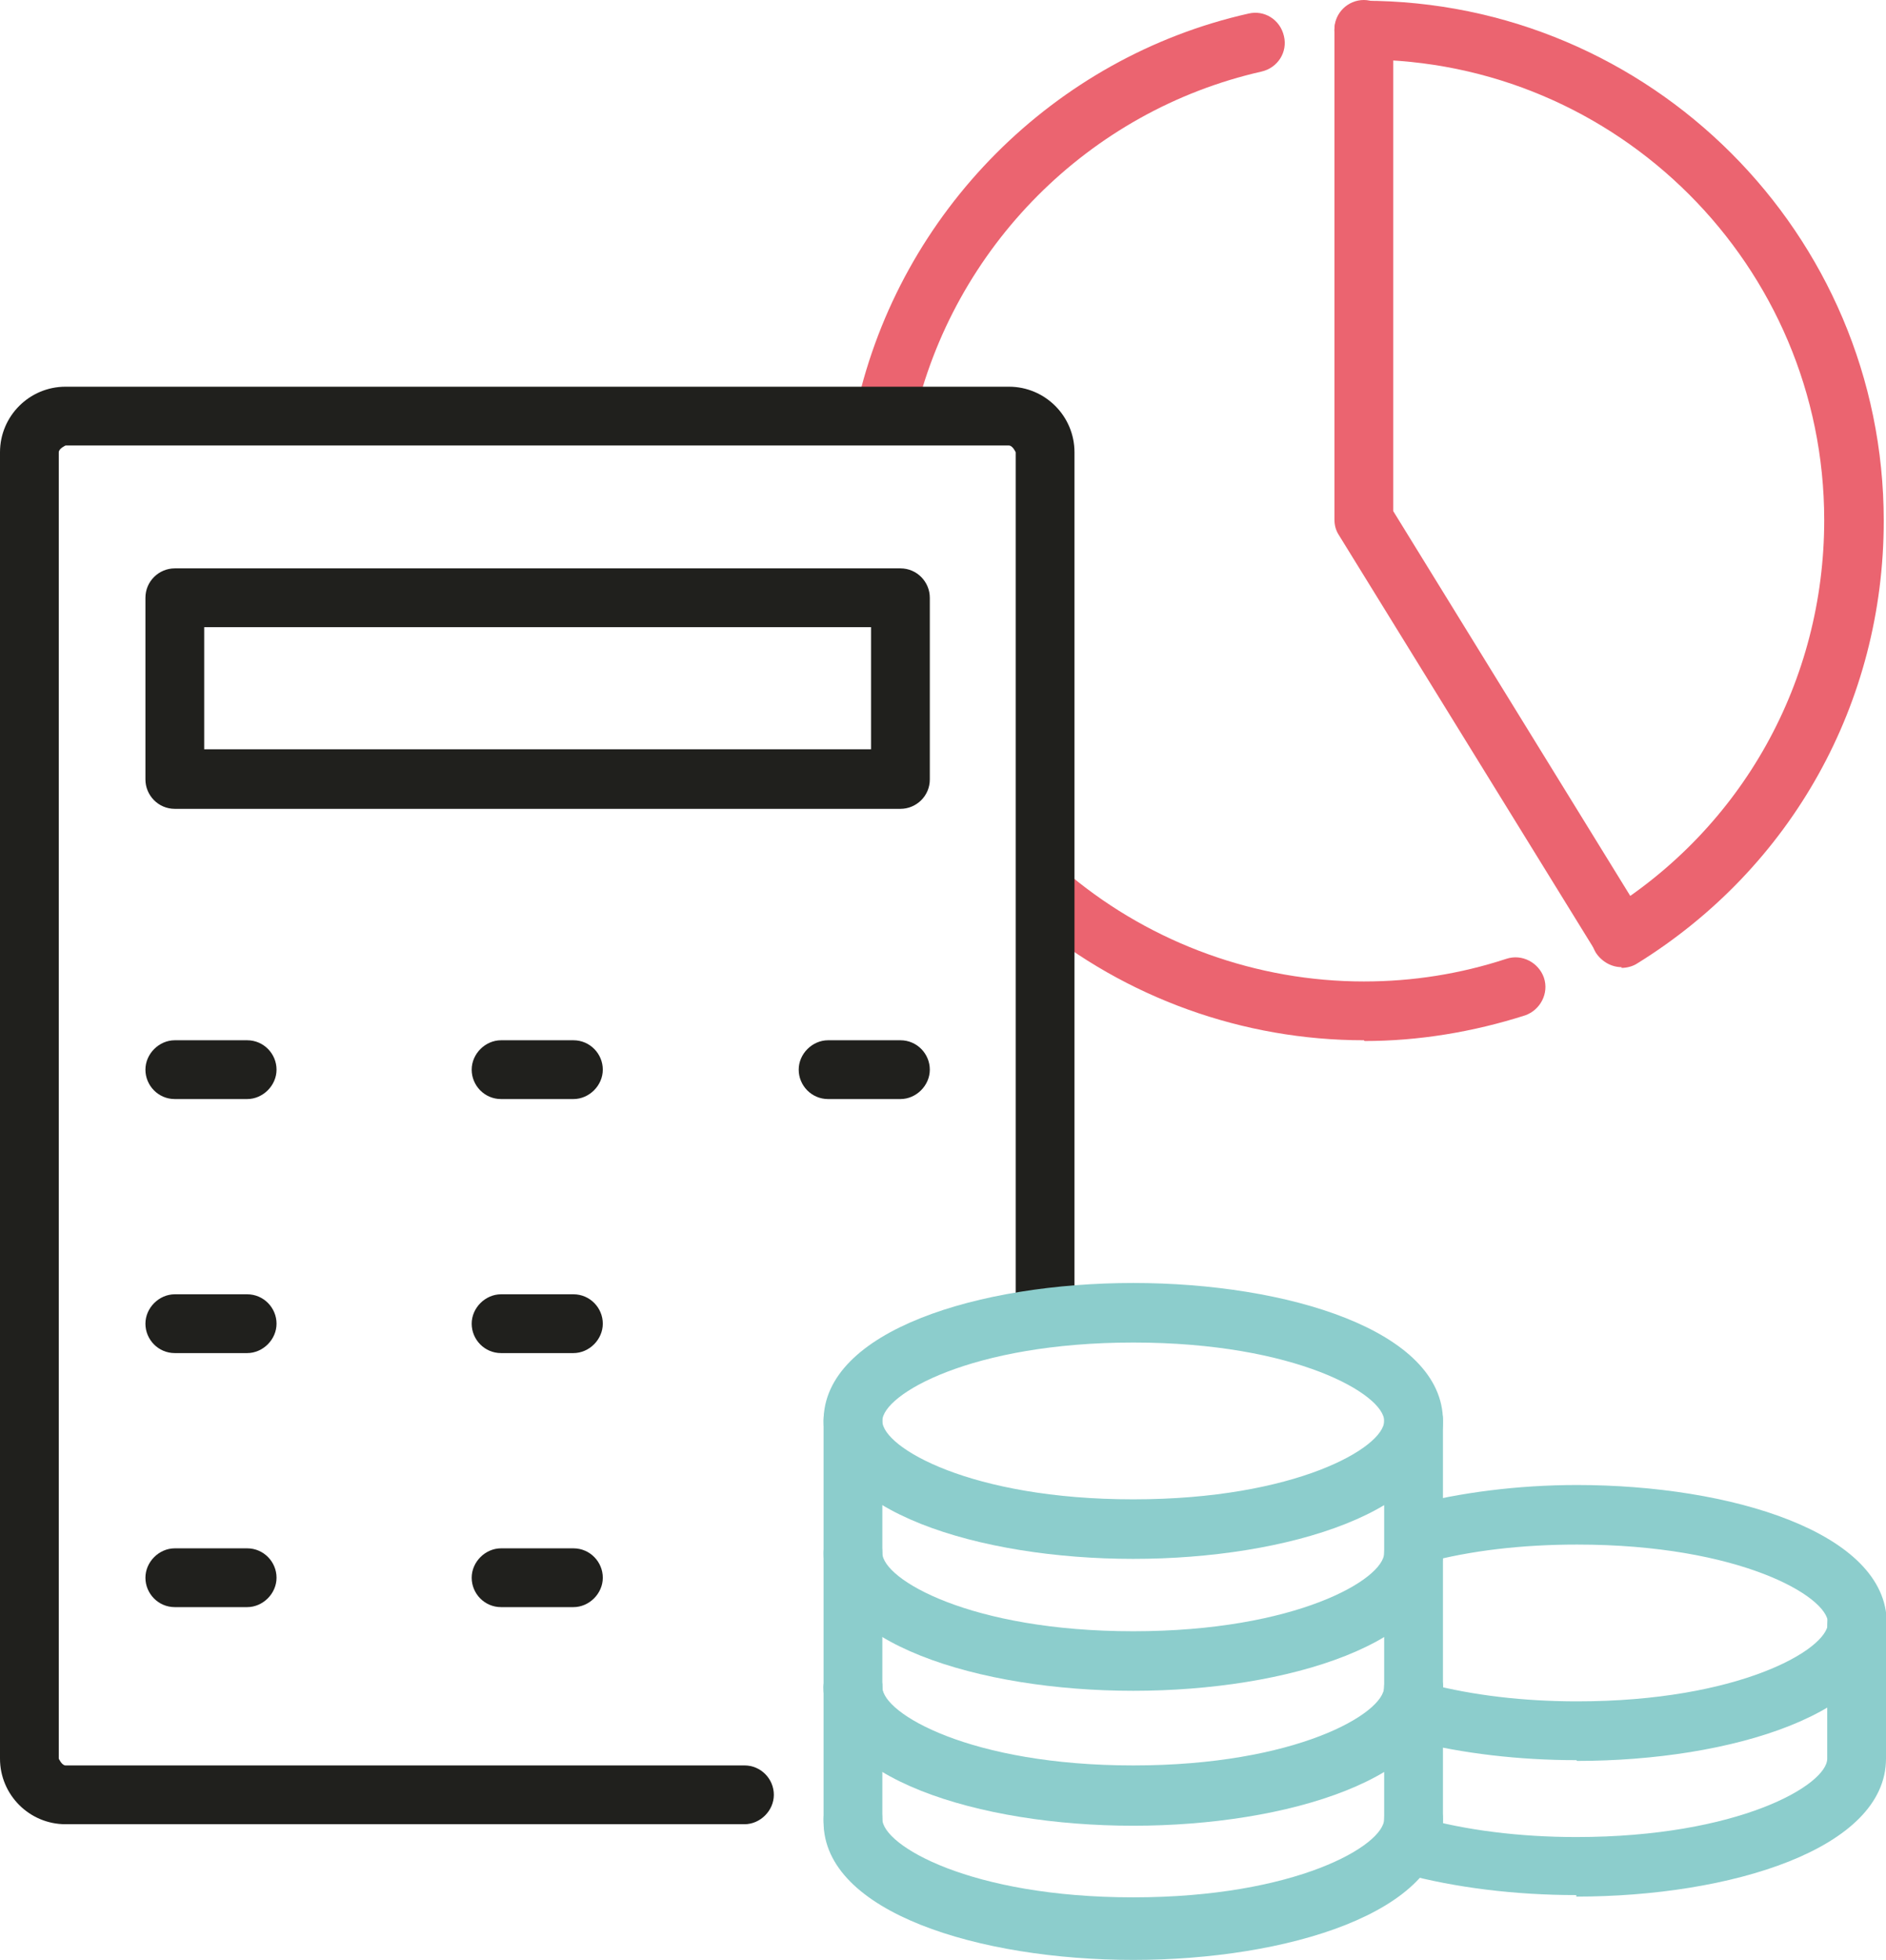 <?xml version="1.0" encoding="UTF-8"?><svg id="Layer_2" xmlns="http://www.w3.org/2000/svg" viewBox="0 0 25.03 26"><defs><style>.cls-1{fill:#8ccdcc;}.cls-2{fill:#eb6470;}.cls-3{fill:#20201d;}</style></defs><g id="Layer_1-2"><path class="cls-2" d="m21.52,12.83c-.13,0-.26-.07-.34-.19-.11-.18-.06-.43.13-.54,1.82-1.12,2.9-3.07,2.9-5.2,0-3.37-2.74-6.11-6.11-6.11-.22,0-.39-.18-.39-.39s.18-.39.39-.39c3.8,0,6.9,3.09,6.9,6.9,0,2.41-1.22,4.6-3.27,5.87-.06.04-.14.06-.21.06Z"/><path class="cls-2" d="m18.1,13.8c-1.6,0-3.16-.56-4.39-1.58-.17-.14-.19-.39-.05-.55.14-.17.39-.19.55-.05,1.09.9,2.47,1.4,3.89,1.4.65,0,1.28-.1,1.89-.3.21-.07.43.05.5.25.07.21-.05.43-.25.5-.69.22-1.41.34-2.13.34Z"/><path class="cls-2" d="m11.76,5.86s-.06,0-.09,0c-.21-.05-.35-.26-.3-.47.58-2.58,2.62-4.63,5.2-5.21.21-.05.42.08.47.3.05.21-.08.42-.3.47-2.29.52-4.09,2.33-4.61,4.62-.04.18-.2.31-.38.31Z"/><path class="cls-2" d="m21.51,12.8c-.13,0-.26-.07-.34-.19l-3.4-5.51c-.04-.06-.06-.13-.06-.21V.39c0-.22.18-.39.39-.39s.39.18.39.39v6.39l3.34,5.42c.11.18.06.43-.13.54-.06.04-.14.06-.21.06Z"/><path class="cls-3" d="m9.89,24.2H.87c-.48,0-.87-.39-.87-.87V6c0-.48.39-.87.87-.87h12.52c.48,0,.87.39.87.87v11.33c0,.22-.18.39-.39.39s-.39-.18-.39-.39V6s-.04-.09-.09-.09H.87s-.09.04-.09.09v17.33s.04.09.09.09h9.01c.22,0,.39.18.39.39s-.18.39-.39.39Z"/><path class="cls-3" d="m11.95,10.73H2.32c-.22,0-.39-.18-.39-.39v-2.41c0-.22.18-.39.39-.39h9.63c.22,0,.39.18.39.39v2.41c0,.22-.18.39-.39.39Zm-9.23-.79h8.84v-1.62H2.71v1.62Z"/><path class="cls-3" d="m11.95,14.58h-.96c-.22,0-.39-.18-.39-.39s.18-.39.39-.39h.96c.22,0,.39.18.39.39s-.18.39-.39.39Z"/><path class="cls-3" d="m7.61,14.58h-.96c-.22,0-.39-.18-.39-.39s.18-.39.39-.39h.96c.22,0,.39.18.39.39s-.18.39-.39.39Z"/><path class="cls-3" d="m3.28,14.58h-.96c-.22,0-.39-.18-.39-.39s.18-.39.39-.39h.96c.22,0,.39.18.39.39s-.18.39-.39.39Z"/><path class="cls-3" d="m7.61,17.95h-.96c-.22,0-.39-.18-.39-.39s.18-.39.39-.39h.96c.22,0,.39.18.39.39s-.18.39-.39.39Z"/><path class="cls-3" d="m3.28,17.95h-.96c-.22,0-.39-.18-.39-.39s.18-.39.39-.39h.96c.22,0,.39.18.39.39s-.18.39-.39.39Z"/><path class="cls-3" d="m7.61,21.32h-.96c-.22,0-.39-.18-.39-.39s.18-.39.39-.39h.96c.22,0,.39.18.39.39s-.18.39-.39.39Z"/><path class="cls-3" d="m3.28,21.32h-.96c-.22,0-.39-.18-.39-.39s.18-.39.39-.39h.96c.22,0,.39.18.39.39s-.18.39-.39.39Z"/><path class="cls-1" d="m15.04,25.96c-2.04,0-4.11-.63-4.11-1.83,0-.22.18-.39.39-.39s.39.18.39.39c0,.35,1.17,1.04,3.33,1.04s3.33-.69,3.33-1.04c0-.22.18-.39.39-.39s.39.18.39.39c0,1.2-2.07,1.83-4.11,1.83Z"/><path class="cls-1" d="m15.04,24.21c-2.04,0-4.11-.63-4.11-1.83,0-.22.18-.39.39-.39s.39.18.39.39c0,.35,1.17,1.04,3.33,1.04s3.33-.69,3.33-1.04c0-.22.18-.39.39-.39s.39.18.39.39c0,1.2-2.07,1.83-4.11,1.83Z"/><path class="cls-1" d="m15.04,26c-2.04,0-4.11-.63-4.11-1.83v-1.79c0-.22.18-.39.39-.39s.39.18.39.39v1.79c0,.35,1.17,1.04,3.33,1.04s3.33-.69,3.33-1.04v-1.79c0-.22.18-.39.39-.39s.39.18.39.39v1.79c0,1.2-2.07,1.83-4.11,1.83Z"/><path class="cls-1" d="m15.04,22.43c-2.04,0-4.11-.63-4.11-1.83,0-.22.18-.39.39-.39s.39.18.39.39c0,.35,1.17,1.04,3.33,1.04s3.33-.69,3.33-1.04c0-.22.18-.39.39-.39s.39.18.39.39c0,1.2-2.07,1.83-4.11,1.83Z"/><path class="cls-1" d="m15.04,24.22c-2.04,0-4.11-.63-4.11-1.83v-3.55c0-.22.18-.39.39-.39s.39.18.39.39v3.55c0,.35,1.17,1.04,3.33,1.04s3.33-.69,3.33-1.04v-3.55c0-.22.18-.39.39-.39s.39.18.39.39v3.55c0,1.2-2.07,1.83-4.11,1.83Z"/><path class="cls-1" d="m15.04,20.68c-2.04,0-4.11-.63-4.11-1.83s2.07-1.83,4.11-1.83,4.11.63,4.11,1.83-2.07,1.83-4.11,1.83Zm0-2.87c-2.15,0-3.33.69-3.33,1.04s1.17,1.04,3.33,1.04,3.33-.69,3.33-1.04-1.17-1.04-3.33-1.04Z"/><path class="cls-1" d="m20.92,23.35c-.77,0-1.51-.09-2.15-.25-.21-.05-.34-.27-.28-.48.05-.21.27-.34.48-.28.58.15,1.25.23,1.96.23,2.15,0,3.33-.69,3.33-1.04s-1.17-1.04-3.33-1.04c-.73,0-1.42.08-2.01.24-.21.05-.43-.07-.48-.28-.06-.21.07-.43.28-.48.66-.17,1.42-.27,2.21-.27,2.04,0,4.11.63,4.11,1.83s-2.07,1.83-4.11,1.83Z"/><path class="cls-1" d="m20.92,25.14c-.82,0-1.61-.1-2.28-.28-.21-.06-.33-.28-.27-.48.06-.21.27-.33.48-.27.6.17,1.32.26,2.07.26,2.15,0,3.33-.69,3.33-1.04v-1.79c0-.22.18-.39.39-.39s.39.18.39.39v1.79c0,1.2-2.07,1.83-4.11,1.83Z"/></g></svg>